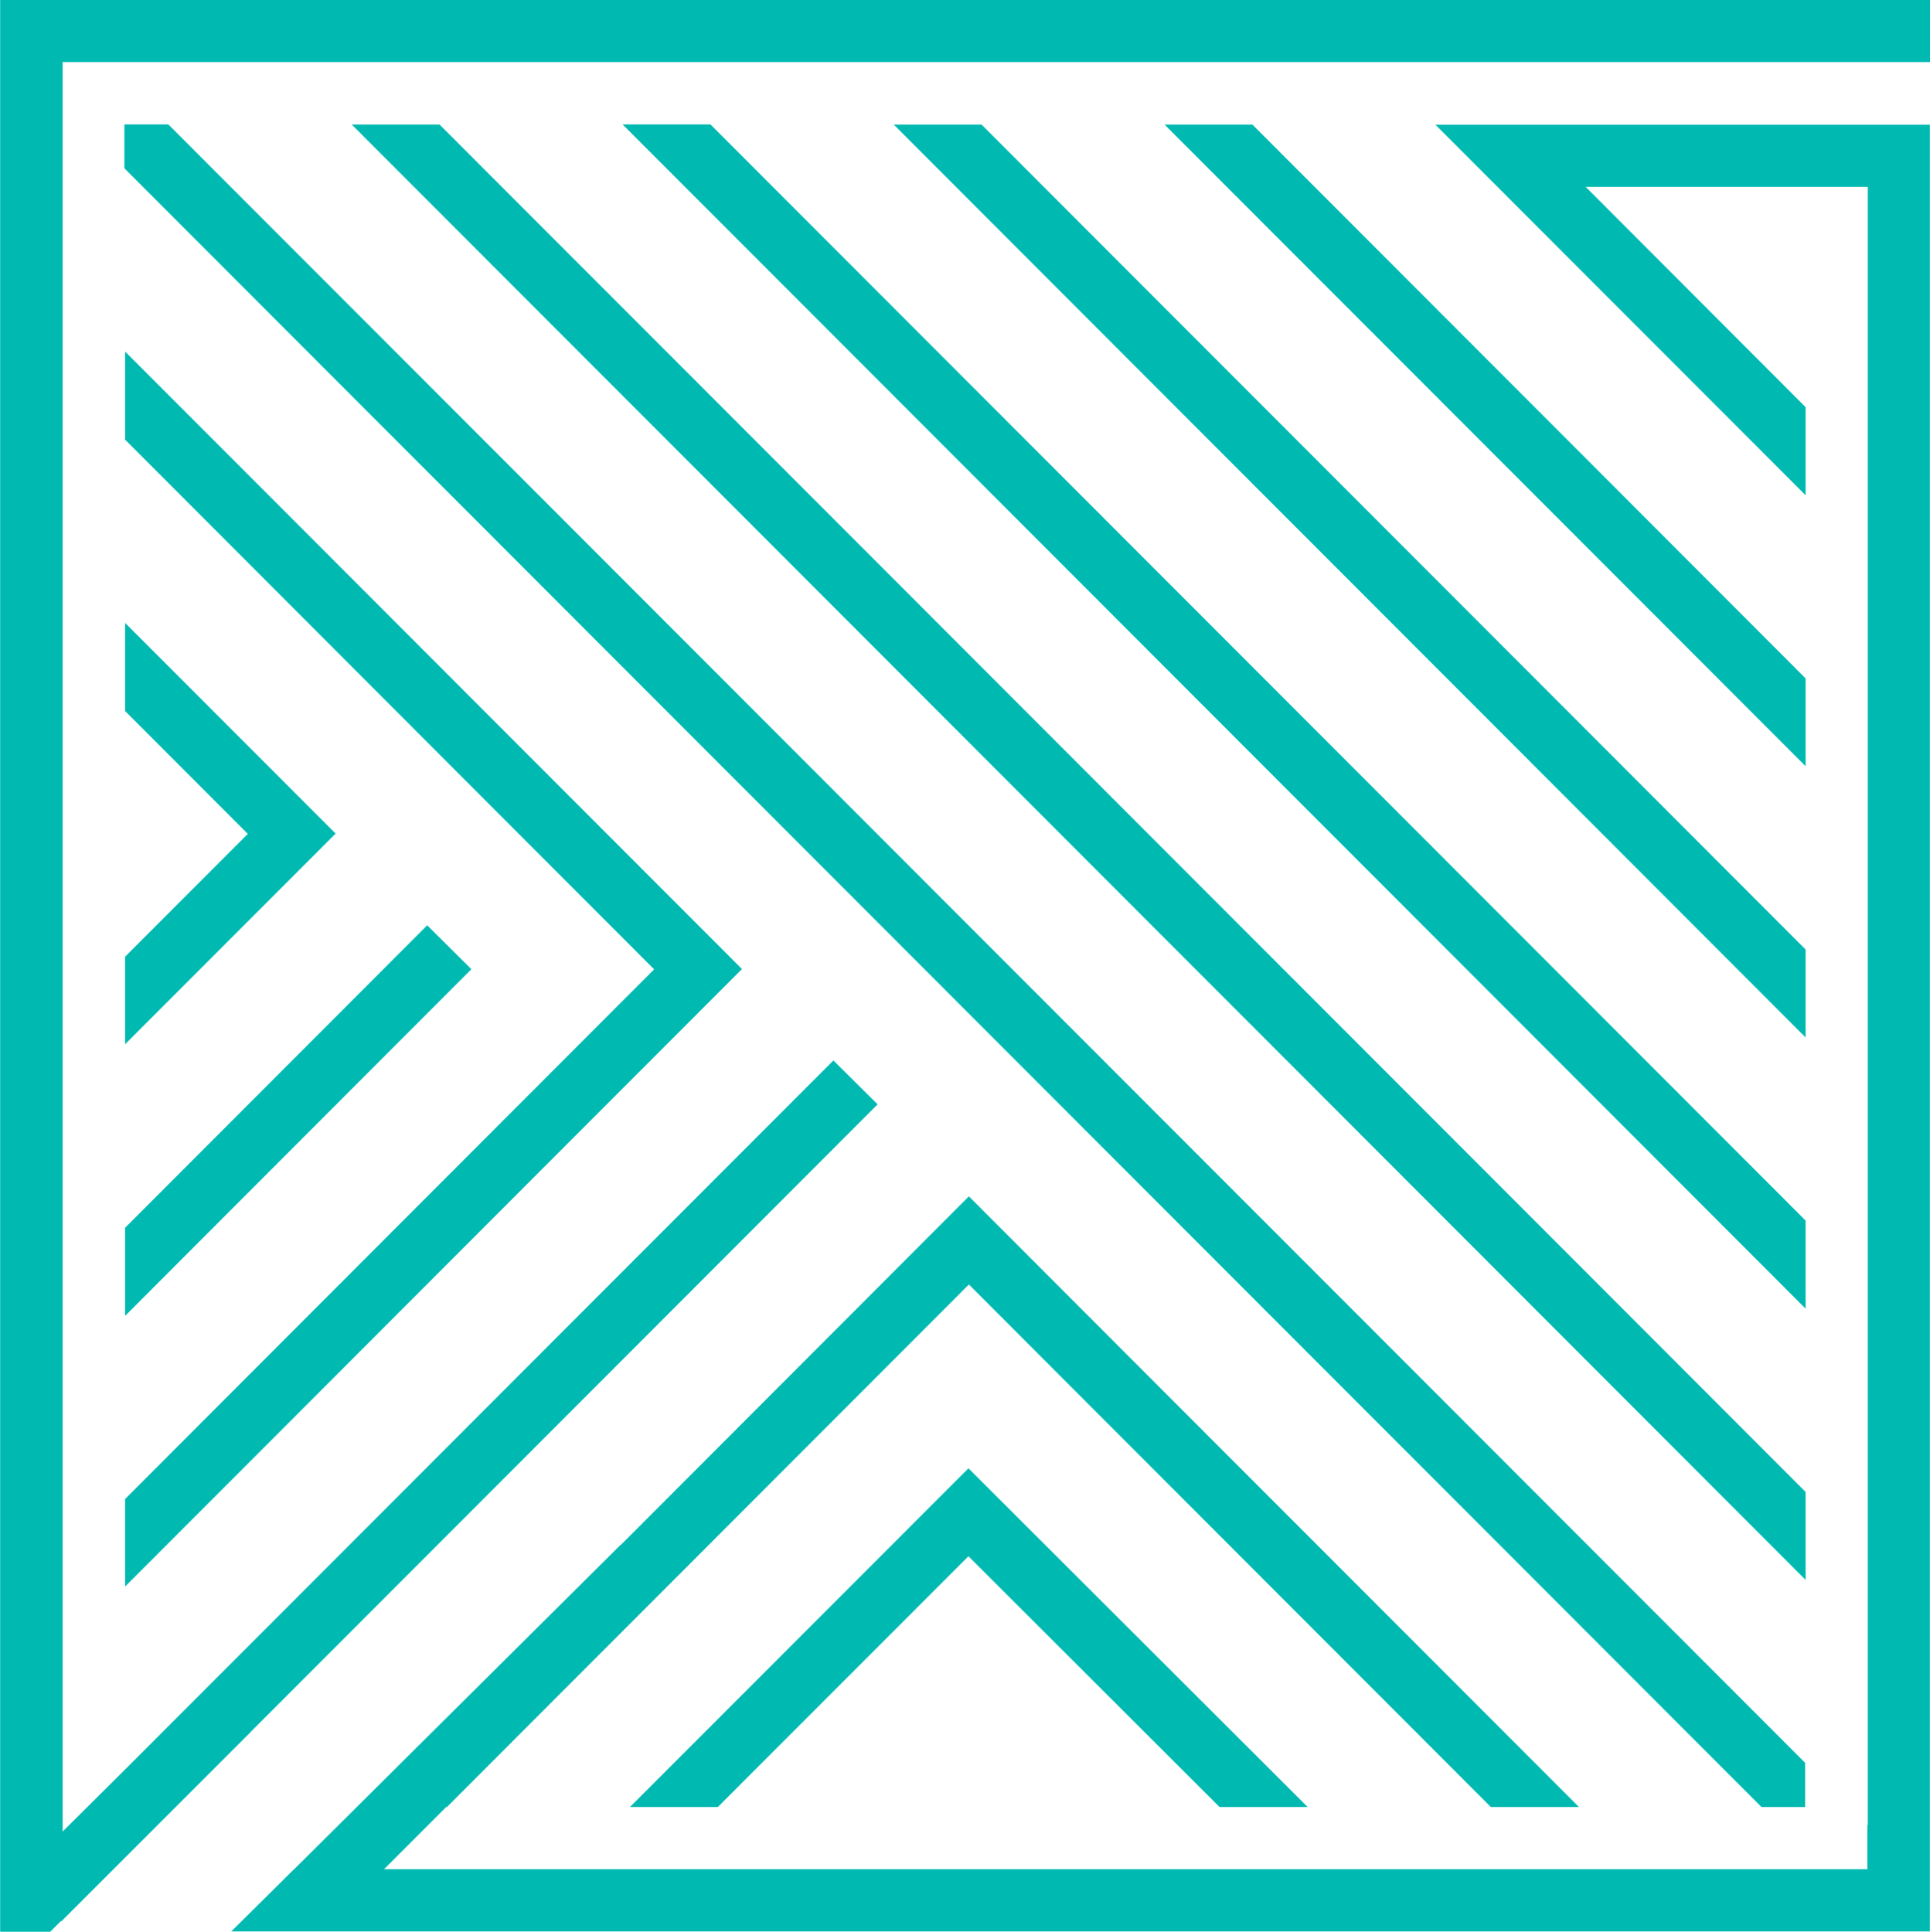 <?xml version="1.0" encoding="UTF-8"?>
<!DOCTYPE svg PUBLIC "-//W3C//DTD SVG 1.1//EN" "http://www.w3.org/Graphics/SVG/1.1/DTD/svg11.dtd">
<!-- Creator: CorelDRAW 2020 (64 Bit) -->
<svg xmlns="http://www.w3.org/2000/svg" xml:space="preserve" width="14.03mm" height="14.045mm" version="1.1" style="shape-rendering:geometricPrecision; text-rendering:geometricPrecision; image-rendering:optimizeQuality; fill-rule:evenodd; clip-rule:evenodd"
viewBox="0 0 134.04 134.18"
 xmlns:xlink="http://www.w3.org/1999/xlink"
 xmlns:xodm="http://www.corel.com/coreldraw/odm/2003">
 <defs>
  <style type="text/css">
   <![CDATA[
    .fil1 {fill:#00BAB2}
    .fil0 {fill:#00BAB2;fill-rule:nonzero}
   ]]>
  </style>
 </defs>
 <g id="Camada_x0020_1">
  <g id="_2829223477840">
   <path class="fil0" d="M122.34 125.52l-113.7 -113.83 0 -3.05 3.05 0 113.68 113.81 0 3.07 -3.05 0 0.02 0zm7.38 1.27l0 -22.14 0 -85.31 0 -5.56 0 -0.8 -4.32 0 -8.79 0 -6.48 0 15.27 15.3 0 6.12 -25.71 -25.74 16.9 0 8.79 0 8.65 0 0 0.8 0 3.52 0 121.18 -117.97 0 4.36 -4.32 83.22 0 21.73 0 1.27 0 2.18 0 0.87 0 0 -3.07 0.03 0.02zm-129.7 7.39l3.47 0 0.75 -0.75 0.02 0.03 7.93 -7.93 0 0 5.19 -5.19 0.06 -0.07 0 0 43.51 -43.56 -3.07 -3.05 -31.4 31.44 -17.81 17.83 -4.32 4.29 0 -122.91 129.7 0 0 -4.32 -134.04 0 0 134.17 0.02 0.01zm125.38 -24.44l-100.97 -101.09 6.1 0 94.87 94.98 0 1.03 0 5.09 0 -0.02zm0 -18.84l-82.16 -82.26 6.1 0 76.06 76.14 0 6.12 -0 0zm0 -18.84l-63.33 -63.41 6.1 0 57.23 57.3 0 6.12zm0 -18.84l-44.52 -44.57 6.1 0 38.42 38.47 0 6.12 0 -0.02zm-21.86 72.3l-36.25 -36.3 -36.25 36.3 -6.1 0 42.35 -42.42 42.37 42.42 -5.97 0 -0.13 0 -0.02 0zm-18.84 0l-17.44 -17.42 -17.41 17.42 -6.1 0 23.51 -23.53 23.56 23.53 -6.12 0zm-76.01 -21.4l36.74 -36.79 -36.74 -36.79 0 -6.12 42.84 42.89 -42.84 42.89 0 -6.12 0 0.04zm24.05 -36.8l-24.05 24.08 0 -6.12 20.98 -21.01 3.07 3.05 0 -0zm-24.05 -0.87l8.52 -8.53 -8.52 -8.53 0 -6.12 14.62 14.63 -14.62 14.63 0 -6.12 0 0.04z"/>
   <polygon class="fil1" points="20.43,129.84 43.09,107.32 49.63,106.87 23.27,133.24 "/>
  </g>
 </g>
</svg>
